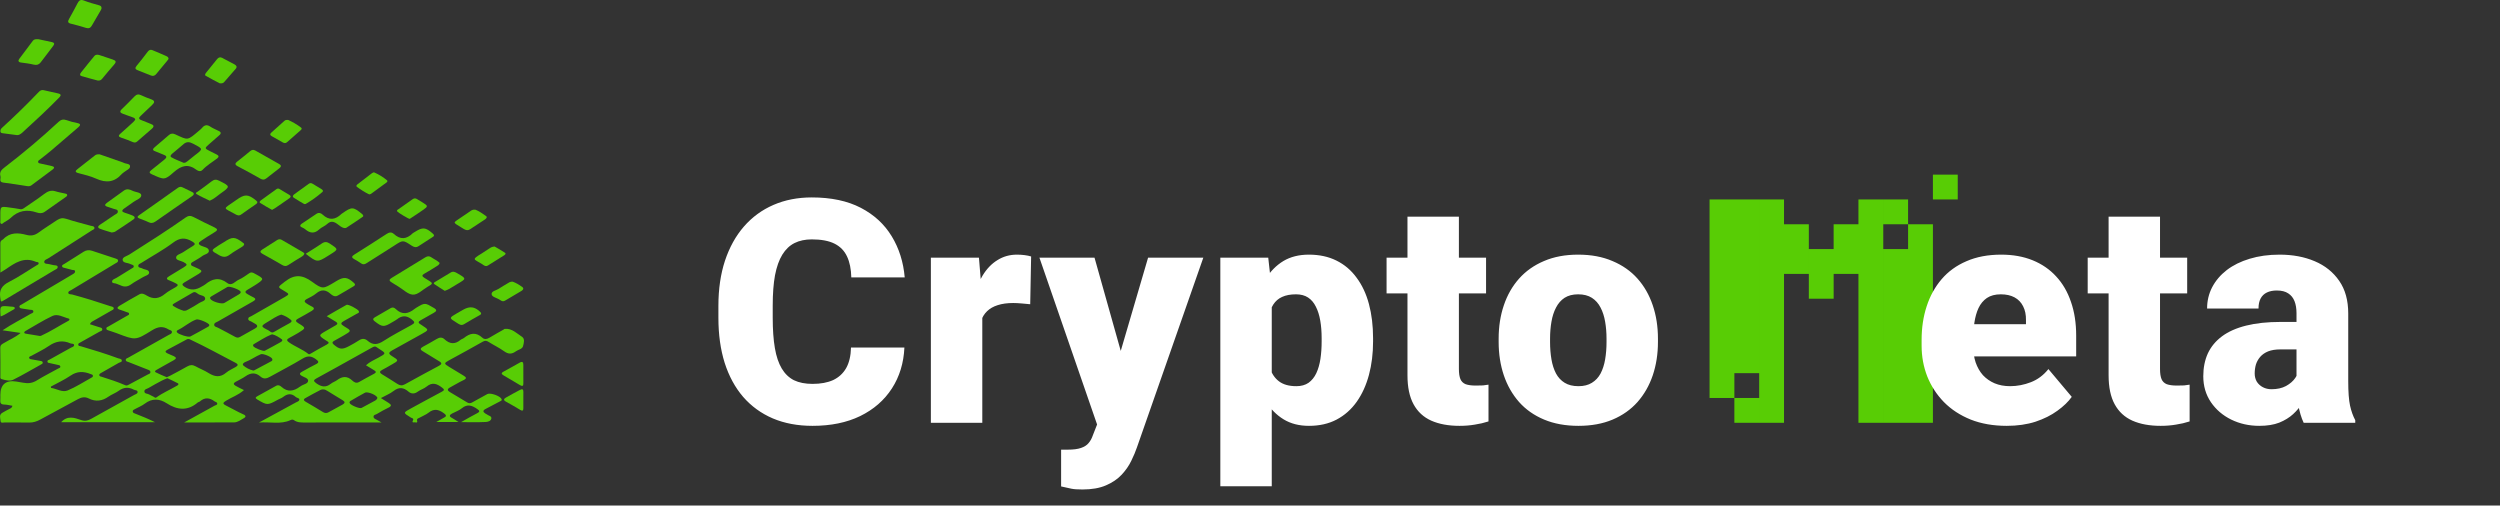 <?xml version="1.0" encoding="UTF-8"?> <svg xmlns="http://www.w3.org/2000/svg" width="272" height="55" viewBox="0 0 272 55" fill="none"><rect x="0" y="0" width="272" height="55" fill="#333333" stroke="none"/> <path fill-rule="evenodd" clip-rule="evenodd" d="M210.301 19H213.001V21.7H210.301V19ZM188.699 24.4H186V27.1V27.1V29.8H188.699H188.7H191.399V27.1V27.1V24.4H188.7H188.699ZM202.199 29.8H204.899V32.5H202.199V29.8ZM188.699 29.8H186V32.5V35.2V37.9H188.699V37.9H191.399V35.2H188.7V35.2H191.399V32.5H188.7V32.5H191.399V29.8H188.699V29.8ZM188.699 37.9H186V40.6V40.6V43.3H188.7V40.6H191.399V37.9H188.7H188.699ZM188.699 43.3H191.399V46H188.699V43.3ZM202.199 43.3H204.899V46H202.199V43.3ZM204.9 43.3V46H207.6H207.6H210.3V43.3H207.6H207.6H204.9ZM191.4 43.3H194.1V46H191.4V43.3ZM202.199 40.6V43.3H204.899V40.6V40.6V37.9H202.199V40.6V40.6ZM204.9 37.9V40.6V40.6V43.3H207.6H207.6H210.3V40.6V40.6V37.9H207.6H207.6H204.9ZM194.1 43.3V40.6V40.6V37.9H191.4V40.6V40.6V43.3H194.1ZM202.199 35.2H204.899V37.9H202.199V35.2ZM210.3 35.2V37.9H207.6H207.6H204.9V35.2H207.6H207.6H210.3ZM194.1 37.9V35.2H191.4V37.9H194.1ZM202.199 32.5H204.899V35.2H202.199V32.5ZM210.3 32.5V35.2H207.6H207.6H204.9V32.5H207.6H207.6H210.3ZM194.1 32.5H191.4V35.2H194.1V32.5ZM204.9 29.8H207.6H207.6H210.3V32.5H207.6H207.6H204.9V29.8ZM194.1 29.8H191.4V32.5H194.1V29.8ZM204.899 27.1V29.8H202.2H202.199H199.501H199.5H196.801V27.1H199.5V24.4H202.199H202.2H204.899V27.1V27.1ZM204.9 27.1H207.6V24.4H210.3V27.1V27.1V29.8H207.6H207.6H204.9V27.1ZM194.1 29.8H191.4V27.1V27.1V24.4H194.1H194.1H196.8V27.1V27.1V29.8H194.1H194.1ZM196.801 29.8H199.501V32.5H196.801V29.8ZM186 21.7H188.7V21.7H191.399V24.4H188.699V24.4H186V21.7ZM204.899 21.7H202.199V24.4H204.899V21.7ZM207.6 21.7H204.9V24.4H207.6V21.7ZM191.4 21.7H194.1V24.4H191.4V21.7Z" fill="#58CD05"></path> <path d="M92.589 37.815H98.399C98.322 39.498 97.868 40.981 97.038 42.265C96.208 43.548 95.057 44.55 93.585 45.27C92.124 45.978 90.397 46.332 88.405 46.332C86.789 46.332 85.345 46.061 84.072 45.519C82.811 44.976 81.737 44.196 80.852 43.178C79.977 42.16 79.308 40.925 78.843 39.476C78.389 38.026 78.162 36.393 78.162 34.578V33.267C78.162 31.451 78.4 29.819 78.876 28.369C79.363 26.908 80.049 25.669 80.935 24.65C81.831 23.621 82.905 22.835 84.155 22.293C85.406 21.751 86.795 21.48 88.322 21.48C90.425 21.48 92.201 21.856 93.651 22.608C95.101 23.361 96.225 24.396 97.022 25.713C97.818 27.019 98.289 28.508 98.433 30.179H92.622C92.6 29.271 92.445 28.513 92.157 27.904C91.87 27.285 91.416 26.82 90.796 26.51C90.176 26.2 89.352 26.045 88.322 26.045C87.603 26.045 86.978 26.178 86.446 26.443C85.915 26.709 85.472 27.13 85.118 27.705C84.764 28.281 84.498 29.028 84.321 29.946C84.155 30.854 84.072 31.95 84.072 33.233V34.578C84.072 35.862 84.15 36.958 84.305 37.865C84.46 38.773 84.709 39.514 85.052 40.09C85.395 40.665 85.838 41.092 86.38 41.368C86.933 41.634 87.608 41.767 88.405 41.767C89.291 41.767 90.038 41.628 90.647 41.352C91.255 41.064 91.726 40.632 92.058 40.057C92.39 39.47 92.567 38.723 92.589 37.815ZM106.874 32.486V46H101.279V28.037H106.509L106.874 32.486ZM112.187 27.904L112.087 33.101C111.866 33.078 111.567 33.051 111.191 33.018C110.814 32.984 110.499 32.968 110.244 32.968C109.591 32.968 109.027 33.045 108.551 33.2C108.086 33.344 107.699 33.565 107.389 33.864C107.09 34.152 106.869 34.517 106.725 34.96C106.592 35.403 106.531 35.917 106.542 36.504L105.529 35.84C105.529 34.633 105.646 33.538 105.878 32.553C106.122 31.557 106.465 30.699 106.907 29.98C107.35 29.249 107.887 28.69 108.518 28.303C109.149 27.904 109.857 27.705 110.643 27.705C110.919 27.705 111.191 27.722 111.456 27.755C111.733 27.788 111.976 27.838 112.187 27.904ZM120.263 43.892L124.911 28.037H130.921L123.7 48.673C123.545 49.127 123.34 49.614 123.085 50.134C122.831 50.665 122.482 51.169 122.039 51.645C121.597 52.12 121.027 52.508 120.329 52.807C119.643 53.105 118.791 53.255 117.773 53.255C117.23 53.255 116.832 53.227 116.577 53.172C116.334 53.128 115.958 53.045 115.449 52.923V48.922C115.592 48.922 115.714 48.922 115.814 48.922C115.924 48.922 116.046 48.922 116.179 48.922C116.777 48.922 117.253 48.861 117.607 48.739C117.972 48.617 118.249 48.44 118.437 48.208C118.636 47.976 118.791 47.693 118.902 47.361L120.263 43.892ZM119.084 28.037L122.62 40.605L123.235 46.531H119.483L113.091 28.037H119.084ZM138.367 31.49V52.906H132.772V28.037H137.985L138.367 31.49ZM149.39 36.803V37.151C149.39 38.457 149.241 39.669 148.942 40.787C148.643 41.905 148.2 42.879 147.614 43.709C147.027 44.539 146.297 45.187 145.422 45.651C144.559 46.105 143.557 46.332 142.417 46.332C141.344 46.332 140.42 46.094 139.645 45.618C138.87 45.142 138.223 44.484 137.703 43.643C137.182 42.801 136.762 41.839 136.441 40.754C136.12 39.669 135.865 38.524 135.677 37.317V36.869C135.865 35.574 136.12 34.373 136.441 33.267C136.762 32.149 137.182 31.175 137.703 30.345C138.223 29.515 138.865 28.867 139.628 28.402C140.403 27.938 141.327 27.705 142.401 27.705C143.541 27.705 144.542 27.921 145.406 28.352C146.28 28.784 147.011 29.404 147.597 30.212C148.195 31.009 148.643 31.966 148.942 33.084C149.241 34.202 149.39 35.441 149.39 36.803ZM143.795 37.151V36.803C143.795 36.105 143.746 35.469 143.646 34.894C143.546 34.307 143.386 33.798 143.165 33.366C142.954 32.935 142.672 32.602 142.318 32.37C141.964 32.138 141.527 32.022 141.006 32.022C140.409 32.022 139.905 32.116 139.496 32.304C139.097 32.481 138.776 32.758 138.533 33.134C138.3 33.499 138.134 33.958 138.035 34.512C137.946 35.054 137.907 35.69 137.918 36.421V37.782C137.896 38.623 137.979 39.365 138.167 40.007C138.356 40.638 138.682 41.13 139.147 41.484C139.612 41.839 140.243 42.016 141.04 42.016C141.571 42.016 142.013 41.894 142.368 41.65C142.722 41.396 143.004 41.047 143.214 40.605C143.425 40.151 143.574 39.63 143.663 39.044C143.751 38.457 143.795 37.827 143.795 37.151ZM161.683 28.037V31.922H150.859V28.037H161.683ZM153.133 23.571H158.728V40.14C158.728 40.616 158.784 40.986 158.894 41.252C159.005 41.507 159.193 41.689 159.459 41.8C159.735 41.899 160.101 41.949 160.554 41.949C160.875 41.949 161.141 41.944 161.351 41.933C161.561 41.91 161.761 41.883 161.949 41.85V45.851C161.473 46.005 160.975 46.122 160.455 46.199C159.935 46.288 159.381 46.332 158.795 46.332C157.599 46.332 156.575 46.144 155.723 45.768C154.882 45.391 154.24 44.799 153.798 43.991C153.355 43.183 153.133 42.132 153.133 40.837V23.571ZM163.053 37.201V36.852C163.053 35.535 163.241 34.324 163.617 33.217C163.993 32.099 164.547 31.131 165.277 30.311C166.008 29.492 166.91 28.856 167.983 28.402C169.057 27.938 170.296 27.705 171.702 27.705C173.119 27.705 174.364 27.938 175.437 28.402C176.522 28.856 177.429 29.492 178.16 30.311C178.89 31.131 179.444 32.099 179.82 33.217C180.196 34.324 180.385 35.535 180.385 36.852V37.201C180.385 38.507 180.196 39.719 179.82 40.837C179.444 41.944 178.89 42.912 178.16 43.742C177.429 44.561 176.527 45.198 175.454 45.651C174.38 46.105 173.141 46.332 171.735 46.332C170.33 46.332 169.084 46.105 168 45.651C166.915 45.198 166.008 44.561 165.277 43.742C164.547 42.912 163.993 41.944 163.617 40.837C163.241 39.719 163.053 38.507 163.053 37.201ZM168.647 36.852V37.201C168.647 37.876 168.697 38.507 168.797 39.094C168.896 39.68 169.062 40.195 169.295 40.638C169.527 41.069 169.843 41.407 170.241 41.65C170.639 41.894 171.137 42.016 171.735 42.016C172.322 42.016 172.809 41.894 173.196 41.65C173.595 41.407 173.91 41.069 174.142 40.638C174.375 40.195 174.541 39.68 174.64 39.094C174.74 38.507 174.79 37.876 174.79 37.201V36.852C174.79 36.2 174.74 35.585 174.64 35.01C174.541 34.423 174.375 33.908 174.142 33.466C173.91 33.012 173.595 32.658 173.196 32.403C172.798 32.149 172.3 32.022 171.702 32.022C171.115 32.022 170.623 32.149 170.224 32.403C169.837 32.658 169.527 33.012 169.295 33.466C169.062 33.908 168.896 34.423 168.797 35.01C168.697 35.585 168.647 36.2 168.647 36.852ZM218.334 46.332C216.873 46.332 215.567 46.105 214.416 45.651C213.265 45.187 212.291 44.55 211.495 43.742C210.709 42.934 210.106 42.005 209.685 40.953C209.275 39.902 209.071 38.789 209.071 37.616V36.985C209.071 35.668 209.253 34.451 209.619 33.333C209.984 32.204 210.526 31.219 211.246 30.378C211.965 29.537 212.867 28.884 213.952 28.419C215.036 27.943 216.298 27.705 217.737 27.705C219.01 27.705 220.15 27.91 221.157 28.319C222.164 28.729 223.016 29.315 223.713 30.079C224.422 30.843 224.958 31.767 225.324 32.852C225.7 33.936 225.888 35.154 225.888 36.504V38.778H211.212V35.275H220.426V34.844C220.437 34.246 220.332 33.737 220.111 33.316C219.9 32.896 219.591 32.575 219.181 32.353C218.772 32.132 218.274 32.022 217.687 32.022C217.078 32.022 216.575 32.154 216.176 32.42C215.789 32.685 215.484 33.051 215.263 33.516C215.053 33.969 214.903 34.495 214.815 35.093C214.726 35.69 214.682 36.321 214.682 36.985V37.616C214.682 38.28 214.771 38.883 214.948 39.426C215.136 39.968 215.401 40.433 215.745 40.82C216.099 41.197 216.519 41.49 217.006 41.7C217.504 41.91 218.069 42.016 218.7 42.016C219.463 42.016 220.216 41.872 220.957 41.584C221.699 41.296 222.335 40.82 222.867 40.156L225.407 43.178C225.041 43.698 224.521 44.202 223.846 44.688C223.182 45.175 222.385 45.574 221.456 45.884C220.526 46.183 219.485 46.332 218.334 46.332ZM237.965 28.037V31.922H227.141V28.037H237.965ZM229.416 23.571H235.01V40.14C235.01 40.616 235.066 40.986 235.176 41.252C235.287 41.507 235.475 41.689 235.741 41.8C236.018 41.899 236.383 41.949 236.837 41.949C237.157 41.949 237.423 41.944 237.633 41.933C237.844 41.91 238.043 41.883 238.231 41.85V45.851C237.755 46.005 237.257 46.122 236.737 46.199C236.217 46.288 235.663 46.332 235.077 46.332C233.881 46.332 232.858 46.144 232.005 45.768C231.164 45.391 230.522 44.799 230.08 43.991C229.637 43.183 229.416 42.132 229.416 40.837V23.571ZM249.86 41.484V34.08C249.86 33.571 249.788 33.134 249.644 32.769C249.5 32.403 249.274 32.121 248.964 31.922C248.654 31.712 248.239 31.606 247.719 31.606C247.298 31.606 246.938 31.678 246.639 31.822C246.341 31.966 246.114 32.182 245.959 32.47C245.804 32.758 245.726 33.123 245.726 33.565H240.132C240.132 32.735 240.314 31.966 240.679 31.258C241.056 30.538 241.587 29.913 242.273 29.382C242.97 28.851 243.801 28.441 244.763 28.153C245.737 27.855 246.822 27.705 248.017 27.705C249.445 27.705 250.718 27.943 251.836 28.419C252.965 28.895 253.856 29.609 254.509 30.561C255.162 31.501 255.488 32.685 255.488 34.113V41.468C255.488 42.641 255.554 43.532 255.687 44.141C255.82 44.738 256.008 45.264 256.252 45.718V46H250.64C250.375 45.447 250.176 44.772 250.043 43.975C249.921 43.167 249.86 42.337 249.86 41.484ZM250.541 35.026L250.574 38.015H248.1C247.58 38.015 247.137 38.087 246.772 38.23C246.418 38.374 246.13 38.574 245.909 38.828C245.699 39.072 245.544 39.348 245.444 39.658C245.356 39.968 245.311 40.295 245.311 40.638C245.311 40.97 245.389 41.269 245.544 41.534C245.71 41.789 245.931 41.988 246.208 42.132C246.484 42.276 246.794 42.348 247.137 42.348C247.757 42.348 248.283 42.231 248.715 41.999C249.157 41.755 249.495 41.462 249.727 41.119C249.96 40.776 250.076 40.455 250.076 40.156L251.304 42.447C251.083 42.89 250.829 43.338 250.541 43.792C250.264 44.246 249.915 44.666 249.495 45.054C249.085 45.43 248.582 45.74 247.984 45.983C247.386 46.216 246.662 46.332 245.809 46.332C244.703 46.332 243.684 46.105 242.755 45.651C241.836 45.198 241.1 44.567 240.547 43.759C239.993 42.94 239.717 41.999 239.717 40.937C239.717 40.007 239.883 39.177 240.215 38.446C240.558 37.716 241.072 37.096 241.759 36.587C242.445 36.078 243.319 35.69 244.382 35.425C245.444 35.159 246.695 35.026 248.134 35.026H250.541Z" fill="white"></path> <g clip-path="url(#clip0_189_1534)"> <path d="M26.543 42.439C25.955 42.977 25.224 43.207 24.596 43.598C24.252 43.811 24.179 43.92 24.588 44.121C25.227 44.434 25.838 44.807 26.49 45.089C26.797 45.222 26.734 45.384 26.574 45.472C26.215 45.668 25.882 45.959 25.44 45.96C23.65 45.966 21.86 45.962 20.076 45.962C20.062 45.945 20.056 45.937 20.049 45.928C20.066 45.928 20.086 45.938 20.097 45.932C21.187 45.332 22.275 44.731 23.362 44.129C23.464 44.073 23.63 44.065 23.637 43.923C23.644 43.752 23.455 43.747 23.349 43.67C22.813 43.266 22.288 43.204 21.755 43.672C21.693 43.727 21.585 43.731 21.522 43.785C20.41 44.737 19.293 44.625 18.123 43.868C17.347 43.367 16.542 43.316 15.751 43.919C15.437 44.157 15.055 44.309 14.704 44.498C14.583 44.564 14.422 44.608 14.441 44.778C14.459 44.94 14.627 44.967 14.752 45.018C15.459 45.301 16.171 45.578 16.867 45.938H6.649C7.327 45.184 8.089 45.44 8.823 45.699C9.23 45.843 9.553 45.776 9.909 45.575C11.465 44.699 13.031 43.84 14.592 42.973C14.739 42.891 14.968 42.851 14.971 42.66C14.975 42.433 14.717 42.478 14.574 42.402C13.995 42.094 13.464 42.117 12.921 42.515C12.576 42.768 12.149 42.909 11.798 43.157C11.109 43.642 10.405 43.732 9.65 43.349C9.232 43.137 8.859 43.222 8.464 43.438C7.111 44.183 5.743 44.901 4.388 45.644C3.998 45.857 3.608 45.987 3.152 45.975C2.28 45.952 1.407 45.975 0.534 45.963C0.367 45.961 0.079 46.076 0.063 45.811C0.046 45.515 -0.135 45.147 0.239 44.921C0.49 44.769 0.751 44.631 1.013 44.498C1.154 44.428 1.303 44.375 1.354 44.149C1.053 44.101 0.754 44.02 0.453 44.014C0.092 44.007 0.007 43.836 0.035 43.527C0.052 43.339 0.039 43.149 0.039 42.96C0.039 41.824 0.65 41.324 1.8 41.516C2.04 41.556 2.282 41.593 2.521 41.64C3.053 41.744 3.532 41.688 4.015 41.386C4.762 40.92 5.559 40.528 6.328 40.098C6.425 40.044 6.595 40.026 6.564 39.867C6.536 39.727 6.38 39.723 6.267 39.695C5.997 39.629 5.721 39.583 5.451 39.513C5.343 39.486 5.181 39.501 5.162 39.344C5.142 39.187 5.3 39.174 5.401 39.118C6.175 38.691 6.951 38.266 7.72 37.829C7.849 37.757 8.071 37.721 8.061 37.55C8.05 37.347 7.812 37.423 7.679 37.365C6.841 36.99 6.084 37.108 5.328 37.632C4.732 38.043 4.06 38.35 3.424 38.708C3.324 38.764 3.151 38.785 3.173 38.929C3.197 39.097 3.382 39.084 3.511 39.11C3.818 39.173 4.13 39.214 4.438 39.275C4.537 39.294 4.652 39.328 4.652 39.461C4.652 39.559 4.567 39.598 4.491 39.641C3.477 40.203 2.48 40.798 1.442 41.312C1.056 41.502 0.581 41.366 0.162 41.241C-0.004 41.192 0.043 41.011 0.043 40.88C0.039 39.867 0.057 38.853 0.032 37.841C0.023 37.493 0.274 37.419 0.484 37.291C1.038 36.952 1.659 36.719 2.241 36.222L0.279 35.936C1.305 35.242 2.35 34.732 3.345 34.139C3.457 34.073 3.653 34.049 3.629 33.879C3.599 33.673 3.388 33.725 3.243 33.699C2.986 33.653 2.724 33.629 2.467 33.58C2.339 33.555 2.161 33.562 2.12 33.403C2.074 33.223 2.259 33.185 2.368 33.12C3.844 32.243 5.321 31.369 6.799 30.497C7.171 30.276 7.541 30.052 7.915 29.833C8.039 29.761 8.175 29.681 8.169 29.533C8.159 29.334 7.963 29.399 7.842 29.365C7.573 29.292 7.302 29.227 7.033 29.151C6.922 29.12 6.77 29.116 6.754 28.965C6.738 28.814 6.891 28.784 6.988 28.722C7.692 28.277 8.4 27.837 9.102 27.388C9.389 27.205 9.693 27.18 10.005 27.281C10.865 27.558 11.723 27.845 12.581 28.13C12.696 28.168 12.835 28.202 12.844 28.346C12.855 28.538 12.665 28.591 12.542 28.666C10.956 29.63 9.364 30.585 7.775 31.544C7.633 31.63 7.395 31.68 7.434 31.88C7.467 32.047 7.7 32.003 7.845 32.041C9.24 32.416 10.619 32.846 11.988 33.307C12.131 33.355 12.346 33.36 12.373 33.525C12.4 33.699 12.186 33.75 12.059 33.825C11.43 34.194 10.797 34.556 10.16 34.911C10.006 34.997 9.855 35.074 9.785 35.275C10.117 35.38 10.446 35.48 10.771 35.591C10.912 35.639 11.114 35.641 11.127 35.837C11.139 36.011 10.944 36.02 10.832 36.084C10.139 36.478 9.443 36.869 8.745 37.254C8.637 37.314 8.502 37.355 8.51 37.496C8.518 37.659 8.684 37.64 8.791 37.672C10.159 38.077 11.524 38.487 12.862 38.987C13.003 39.04 13.213 39.019 13.248 39.2C13.287 39.414 13.052 39.404 12.929 39.475C12.3 39.839 11.665 40.191 11.037 40.555C10.938 40.612 10.797 40.662 10.802 40.804C10.807 40.962 10.968 40.965 11.074 40.998C11.937 41.269 12.795 41.55 13.624 41.911C13.75 41.965 13.844 41.944 13.963 41.879C14.662 41.498 15.368 41.129 16.069 40.752C16.185 40.689 16.358 40.666 16.364 40.496C16.37 40.297 16.181 40.258 16.045 40.203C15.368 39.929 14.686 39.667 14.005 39.401C13.879 39.352 13.706 39.34 13.684 39.178C13.661 39.001 13.843 38.976 13.957 38.911C15.422 38.088 16.887 37.266 18.353 36.443C18.502 36.36 18.716 36.319 18.705 36.11C18.695 35.924 18.478 35.931 18.352 35.851C17.72 35.449 17.174 35.541 16.533 35.941C14.745 37.058 14.726 37.026 12.725 36.262C12.433 36.151 12.133 36.059 11.835 35.96C11.721 35.921 11.583 35.903 11.569 35.754C11.555 35.599 11.7 35.574 11.803 35.516C12.478 35.13 13.157 34.744 13.829 34.353C13.913 34.304 14.047 34.278 14.046 34.153C14.046 33.991 13.885 33.998 13.779 33.958C13.536 33.865 13.292 33.771 13.042 33.697C12.72 33.602 12.714 33.444 12.97 33.29C13.697 32.851 14.433 32.426 15.178 32.015C15.458 31.86 15.74 32.019 15.967 32.157C16.692 32.6 17.322 32.498 17.96 31.967C18.312 31.676 18.735 31.468 19.133 31.233C19.409 31.07 19.395 30.944 19.109 30.818C18.886 30.72 18.675 30.591 18.445 30.515C18.059 30.386 18.094 30.241 18.397 30.056C18.931 29.731 19.469 29.412 19.999 29.081C20.413 28.822 20.397 28.749 19.957 28.511C19.676 28.359 19.17 28.334 19.159 28.047C19.146 27.71 19.651 27.63 19.928 27.437C20.255 27.209 20.602 27.009 20.938 26.795C21.209 26.622 21.326 26.526 20.93 26.285C20.17 25.825 19.576 25.842 18.832 26.401C17.756 27.209 16.556 27.857 15.414 28.581C15.264 28.676 15.011 28.735 15.047 28.96C15.079 29.157 15.333 29.117 15.474 29.203C15.732 29.359 16.207 29.315 16.224 29.653C16.238 29.927 15.803 30.001 15.562 30.152C15.139 30.421 14.675 30.632 14.276 30.929C13.89 31.213 13.527 31.245 13.113 31.043C12.989 30.982 12.845 30.957 12.725 30.89C12.547 30.789 12.203 30.863 12.193 30.65C12.182 30.406 12.512 30.334 12.711 30.21C13.255 29.87 13.802 29.535 14.351 29.198C14.439 29.144 14.558 29.108 14.556 28.988C14.553 28.837 14.411 28.815 14.299 28.771C14.265 28.762 14.232 28.752 14.199 28.739C13.91 28.567 13.377 28.644 13.341 28.277C13.31 27.969 13.799 27.869 14.066 27.698C16.128 26.384 18.197 25.078 20.193 23.667C20.489 23.458 20.732 23.441 21.053 23.61C21.806 24.007 22.574 24.375 23.342 24.744C23.703 24.918 23.698 25.055 23.355 25.258C22.848 25.557 22.358 25.887 21.867 26.209C21.57 26.403 21.528 26.57 21.906 26.744C22.21 26.884 22.7 26.924 22.727 27.276C22.753 27.61 22.255 27.666 22.002 27.86C21.715 28.082 21.384 28.246 21.076 28.44C20.947 28.52 20.765 28.572 20.781 28.763C20.795 28.926 20.96 28.953 21.085 29.009C21.259 29.088 21.433 29.168 21.605 29.249C21.999 29.433 22.013 29.549 21.633 29.787C21.118 30.109 20.591 30.408 20.071 30.721C19.776 30.897 19.781 31.011 20.093 31.215C20.75 31.644 21.353 31.544 21.968 31.165C22.087 31.093 22.218 31.037 22.324 30.949C23.088 30.319 23.846 30.116 24.729 30.793C25.216 31.166 25.58 30.605 25.975 30.432C26.383 30.253 26.75 29.979 27.121 29.726C27.363 29.56 27.551 29.68 27.748 29.789C28.77 30.344 28.772 30.349 27.812 30.988C27.51 31.189 27.189 31.363 26.88 31.553C26.655 31.692 26.644 31.838 26.884 31.974C27.095 32.094 27.302 32.223 27.523 32.325C27.909 32.5 27.801 32.641 27.514 32.802C26.246 33.52 24.979 34.238 23.72 34.968C23.564 35.058 23.313 35.106 23.304 35.318C23.293 35.552 23.556 35.569 23.715 35.655C24.326 35.985 24.952 36.293 25.556 36.636C25.766 36.755 25.925 36.77 26.132 36.649C26.671 36.335 27.22 36.038 27.764 35.731C28.034 35.58 28.07 35.413 27.785 35.239C27.637 35.149 27.482 35.069 27.332 34.981C27.203 34.907 27.007 34.901 27.011 34.692C27.014 34.483 27.214 34.472 27.338 34.401C28.553 33.7 29.775 33.011 30.99 32.311C31.491 32.022 31.485 31.987 31.002 31.703C30.129 31.192 30.198 31.275 30.982 30.653C32.032 29.822 32.896 29.878 33.957 30.658C35.112 31.508 35.172 31.429 36.413 30.694C36.473 30.658 36.531 30.62 36.59 30.584C37.416 30.084 37.78 30.125 38.51 30.78C38.67 30.925 38.67 31.028 38.487 31.137C37.904 31.481 37.327 31.836 36.736 32.166C36.446 32.328 36.182 32.166 35.974 31.981C35.453 31.513 34.96 31.452 34.394 31.931C34.095 32.184 33.717 32.349 33.367 32.54C33.065 32.705 33.097 32.859 33.361 33.021C33.538 33.129 33.712 33.248 33.901 33.334C34.269 33.5 34.184 33.666 33.911 33.827C33.432 34.108 32.953 34.389 32.462 34.649C32.092 34.844 32.148 34.979 32.467 35.172C33.307 35.683 33.303 35.695 32.475 36.204C32.15 36.403 31.811 36.578 31.478 36.763C31.235 36.897 31.119 37.013 31.427 37.234C32.102 37.718 32.902 37.993 33.553 38.513C33.631 38.576 33.707 38.53 33.788 38.483C34.369 38.148 34.947 37.806 35.542 37.495C35.861 37.328 35.788 37.219 35.538 37.084C35.523 37.075 35.506 37.068 35.493 37.058C34.615 36.487 34.615 36.489 35.564 35.948C35.881 35.768 36.191 35.577 36.511 35.402C36.758 35.268 36.761 35.142 36.526 34.998C36.231 34.819 35.935 34.639 35.548 34.403C36.308 33.964 36.999 33.555 37.702 33.169C37.883 33.07 38.961 33.644 39.038 33.846C39.115 34.048 38.932 34.071 38.824 34.133C38.358 34.401 37.886 34.657 37.419 34.924C37.043 35.137 37.044 35.261 37.412 35.482C38.268 35.993 38.269 35.995 37.388 36.502C37.043 36.7 36.692 36.891 36.346 37.088C36.153 37.198 36.11 37.317 36.305 37.484C36.932 38.022 37.225 38.061 37.96 37.666C38.326 37.468 38.696 37.274 39.041 37.042C39.38 36.814 39.691 36.806 39.992 37.071C40.562 37.572 41.085 37.511 41.715 37.105C42.705 36.467 43.757 35.925 44.787 35.349C45.151 35.145 45.162 35.042 44.8 34.754C44.216 34.291 43.725 34.318 43.178 34.752C43.017 34.878 42.822 34.965 42.645 35.074C41.763 35.611 41.588 35.595 40.763 34.956C40.538 34.781 40.566 34.653 40.78 34.526C41.361 34.183 41.945 33.844 42.532 33.51C42.733 33.396 42.918 33.485 43.056 33.62C43.748 34.293 44.426 34.151 45.108 33.609C45.162 33.566 45.219 33.526 45.278 33.49C46.231 32.914 46.225 32.925 47.202 33.502C47.556 33.71 47.524 33.85 47.202 34.031C46.717 34.302 46.237 34.583 45.753 34.854C45.483 35.004 45.488 35.142 45.751 35.288C45.796 35.314 45.839 35.344 45.882 35.373C46.695 35.897 46.692 35.892 45.814 36.376C44.753 36.961 43.695 37.556 42.633 38.142C42.295 38.328 42.241 38.487 42.611 38.717C43.415 39.215 43.407 39.223 42.605 39.672C42.272 39.858 41.947 40.058 41.606 40.23C41.292 40.389 41.251 40.531 41.572 40.727C42.135 41.071 42.696 41.419 43.248 41.778C43.524 41.956 43.761 41.977 44.066 41.806C45.288 41.122 46.525 40.463 47.759 39.799C48.054 39.641 48.126 39.506 47.784 39.306C47.186 38.954 46.608 38.569 46.008 38.22C45.678 38.027 45.724 37.887 46.019 37.724C46.521 37.447 47.025 37.174 47.517 36.88C47.818 36.7 48.093 36.659 48.366 36.914C48.928 37.44 49.504 37.49 50.108 36.977C50.211 36.89 50.365 36.863 50.471 36.777C51.136 36.232 51.79 36.104 52.482 36.745C52.707 36.954 52.988 36.903 53.256 36.739C53.759 36.434 54.276 36.151 54.787 35.858C54.832 35.832 54.873 35.783 54.92 35.779C55.714 35.71 56.224 36.279 56.802 36.65C57.126 36.858 56.993 37.339 56.905 37.665C56.817 37.991 56.391 38.031 56.13 38.222C55.705 38.535 55.324 38.56 54.865 38.228C54.334 37.844 53.729 37.559 53.172 37.208C52.945 37.065 52.793 37.022 52.525 37.177C51.325 37.868 50.1 38.519 48.885 39.186C48.286 39.515 48.285 39.561 48.873 39.919C49.391 40.236 49.91 40.552 50.431 40.864C50.738 41.047 50.819 41.178 50.414 41.367C49.912 41.6 49.442 41.899 48.952 42.159C48.654 42.317 48.658 42.482 48.926 42.645C49.563 43.034 50.21 43.409 50.849 43.796C51.037 43.91 51.197 43.885 51.382 43.779C51.924 43.469 52.473 43.17 53.022 42.874C53.349 42.698 54.426 43.083 54.568 43.412C54.641 43.582 54.519 43.607 54.407 43.665C53.884 43.935 53.368 44.222 52.844 44.487C52.517 44.654 52.522 44.815 52.817 45C52.876 45.036 52.946 45.059 52.998 45.103C53.162 45.24 53.499 45.259 53.459 45.527C53.416 45.819 53.068 45.901 52.848 45.912C52.007 45.954 51.163 45.929 50.163 45.929C50.838 45.552 51.365 45.236 51.913 44.959C52.252 44.787 52.176 44.676 51.925 44.502C51.379 44.123 50.86 43.91 50.247 44.42C49.947 44.668 49.548 44.799 49.196 44.986C48.913 45.137 48.814 45.29 49.179 45.476C49.392 45.584 49.587 45.729 49.886 45.914H47.466C47.79 45.731 48.017 45.599 48.248 45.473C48.527 45.32 48.668 45.237 48.29 44.958C47.713 44.533 47.219 44.432 46.625 44.902C46.332 45.134 45.958 45.266 45.629 45.456C45.509 45.525 45.319 45.541 45.382 45.779C45.462 46.085 45.191 45.925 45.087 45.947C44.941 45.978 44.8 45.96 44.931 45.73C45.057 45.509 44.798 45.492 44.688 45.423C43.846 44.901 43.844 44.906 44.725 44.428C45.839 43.828 46.944 43.21 48.066 42.622C48.388 42.453 48.352 42.369 48.093 42.169C47.552 41.756 47.038 41.543 46.421 42.054C46.134 42.292 45.746 42.394 45.436 42.623C45.126 42.852 44.766 42.891 44.433 42.601C43.916 42.15 43.407 42.086 42.821 42.54C42.435 42.84 41.957 43.028 41.441 43.31C41.778 43.522 42.039 43.683 42.298 43.847C42.572 44.023 42.641 44.173 42.278 44.347C41.842 44.556 41.418 44.793 41.002 45.041C40.867 45.121 40.622 45.133 40.641 45.359C40.658 45.559 40.874 45.595 41.016 45.685C41.133 45.759 41.257 45.821 41.512 45.963C39.972 45.963 38.569 45.963 37.166 45.963C35.842 45.963 34.518 45.966 33.193 45.97C32.772 45.97 32.352 45.978 31.988 45.717C31.859 45.626 31.744 45.642 31.602 45.709C30.527 46.207 29.398 45.873 28.175 45.972C29.585 45.205 30.876 44.504 32.165 43.801C32.316 43.718 32.546 43.663 32.566 43.501C32.59 43.294 32.311 43.311 32.192 43.202C31.726 42.769 31.276 42.819 30.802 43.192C30.641 43.319 30.431 43.38 30.248 43.48C29.087 44.115 29.09 44.109 27.991 43.465C27.725 43.309 27.815 43.212 28 43.108C28.679 42.729 29.364 42.356 30.044 41.975C30.273 41.849 30.468 41.948 30.618 42.084C31.299 42.701 31.962 42.566 32.628 42.071C32.656 42.05 32.693 42.039 32.719 42.019C32.986 41.807 33.501 41.77 33.523 41.436C33.542 41.135 33.062 41.047 32.796 40.873C32.486 40.672 32.682 40.542 32.877 40.433C33.377 40.155 33.874 39.873 34.389 39.617C34.742 39.439 34.666 39.31 34.405 39.11C33.933 38.752 33.512 38.656 32.941 39.004C31.788 39.707 30.577 40.317 29.398 40.979C29.035 41.183 28.701 41.287 28.348 40.975C27.812 40.5 27.276 40.542 26.705 40.943C26.369 41.18 25.983 41.349 25.62 41.552C25.379 41.686 25.383 41.836 25.617 41.965C25.891 42.133 26.192 42.268 26.543 42.439ZM18.143 41.043C18.294 40.976 18.424 40.926 18.545 40.861C19.156 40.534 19.771 40.212 20.373 39.869C20.673 39.698 20.942 39.67 21.254 39.843C21.723 40.104 22.234 40.295 22.685 40.581C23.35 41.002 23.954 41.101 24.605 40.549C24.902 40.296 25.282 40.14 25.625 39.939C25.872 39.793 25.982 39.66 25.637 39.48C24.006 38.631 22.398 37.738 20.73 36.956C20.602 36.894 20.482 36.839 20.337 36.917C19.621 37.305 18.905 37.691 18.183 38.072C17.933 38.203 17.984 38.329 18.186 38.432C18.417 38.55 18.666 38.635 18.901 38.746C19.204 38.89 19.218 39.021 18.901 39.191C18.274 39.526 17.666 39.893 17.042 40.235C16.889 40.319 16.78 40.421 16.965 40.52C17.349 40.721 17.758 40.874 18.143 41.043ZM39.817 39.744C40.241 39.354 40.724 39.158 41.173 38.912C42.024 38.446 42.026 38.45 41.241 37.947C41.168 37.9 41.087 37.862 41.024 37.805C40.851 37.651 40.702 37.689 40.51 37.797C39.167 38.556 37.818 39.3 36.469 40.047C35.788 40.425 35.108 40.803 34.422 41.173C34.091 41.352 34.092 41.468 34.413 41.7C34.952 42.09 35.446 42.199 36.001 41.748C36.198 41.588 36.465 41.512 36.67 41.359C37.239 40.932 37.769 40.878 38.324 41.399C38.51 41.574 38.755 41.747 39.074 41.559C39.612 41.243 40.165 40.954 40.714 40.659C40.948 40.533 40.927 40.418 40.72 40.293C40.442 40.122 40.161 39.952 39.819 39.744H39.817ZM35.112 42.367C35.067 42.376 34.972 42.373 34.898 42.411C34.334 42.707 33.767 43 33.215 43.319C32.968 43.461 33.054 43.595 33.274 43.721C33.903 44.082 34.525 44.457 35.143 44.835C35.342 44.956 35.529 44.971 35.731 44.862C36.246 44.581 36.764 44.302 37.275 44.015C37.55 43.86 37.565 43.71 37.27 43.538C36.718 43.215 36.181 42.868 35.633 42.538C35.489 42.45 35.341 42.351 35.114 42.367H35.112ZM4.31 36.55C4.362 36.545 4.42 36.555 4.464 36.534C5.509 36.062 6.46 35.427 7.469 34.889C7.591 34.824 7.584 34.685 7.464 34.656C6.882 34.515 6.283 34.103 5.706 34.375C4.691 34.854 3.738 35.461 2.761 36.018C2.707 36.049 2.642 36.11 2.637 36.161C2.628 36.269 2.734 36.292 2.817 36.306C3.315 36.391 3.813 36.47 4.311 36.55H4.31ZM5.531 42.063C5.539 42.111 5.548 42.158 5.556 42.205C6.164 42.285 6.766 42.722 7.353 42.483C8.245 42.118 9.063 41.578 9.912 41.112C10.003 41.063 10.115 41.02 10.111 40.899C10.107 40.741 9.96 40.738 9.85 40.693C9.098 40.391 8.403 40.371 7.682 40.864C7.008 41.325 6.251 41.668 5.531 42.063ZM19.988 33.813C20.234 33.833 20.382 33.728 20.529 33.647C20.922 33.43 21.315 33.21 21.687 32.961C21.912 32.81 22.324 32.758 22.322 32.49C22.32 32.169 21.885 32.158 21.637 32.033C21.444 31.934 21.26 31.673 20.984 31.83C20.309 32.214 19.64 32.608 18.97 33.001C18.855 33.069 18.673 33.173 18.867 33.297C19.213 33.522 19.59 33.696 19.988 33.813V33.813ZM18.208 41.148C17.994 41.24 17.798 41.309 17.617 41.406C17.13 41.665 16.641 41.924 16.169 42.209C16.001 42.31 15.707 42.339 15.709 42.575C15.709 42.864 16.046 42.807 16.224 42.917C16.384 43.015 16.566 43.081 16.73 43.174C16.818 43.224 16.896 43.329 17.003 43.249C17.716 42.727 18.539 42.39 19.296 41.943C19.399 41.881 19.475 41.769 19.36 41.706C18.982 41.501 18.586 41.329 18.208 41.148ZM22.774 35.361C22.755 35.15 21.613 34.67 21.359 34.76C20.628 35.019 20.067 35.565 19.378 35.897C19.294 35.937 19.148 36.023 19.275 36.178C19.443 36.384 20.495 36.724 20.716 36.607C21.346 36.276 21.964 35.925 22.586 35.58C22.675 35.531 22.778 35.489 22.774 35.361ZM26.192 31.779C26.187 31.763 26.183 31.747 26.178 31.732C26.106 31.519 24.961 31.097 24.747 31.219C24.175 31.544 23.61 31.88 23.044 32.216C22.929 32.285 22.784 32.355 22.897 32.532C23.079 32.817 24.128 33.124 24.406 32.965C24.93 32.664 25.448 32.353 25.967 32.043C26.07 31.98 26.179 31.917 26.192 31.779ZM30.606 34.228C30.059 34.392 29.614 34.732 29.142 35.01C28.341 35.482 28.347 35.514 29.21 35.944C29.385 36.031 29.529 36.283 29.809 36.117C30.374 35.783 30.952 35.471 31.525 35.152C31.678 35.067 31.815 34.945 31.645 34.798C31.343 34.539 30.989 34.345 30.606 34.228V34.228ZM27.547 40.315C27.584 40.314 27.62 40.307 27.656 40.295C28.284 39.964 28.913 39.633 29.537 39.294C29.634 39.242 29.666 39.14 29.611 39.028C29.5 38.804 28.612 38.443 28.385 38.536C27.792 38.779 27.278 39.175 26.669 39.395C26.556 39.437 26.295 39.619 26.492 39.782C26.798 40.037 27.159 40.219 27.547 40.315ZM29.664 36.383C29.591 36.389 29.553 36.383 29.522 36.397C28.841 36.667 28.244 37.088 27.611 37.444C27.532 37.489 27.51 37.577 27.561 37.666C27.666 37.851 28.634 38.254 28.815 38.16C29.398 37.857 29.973 37.536 30.547 37.217C30.678 37.144 30.799 37.019 30.636 36.898C30.331 36.675 30.004 36.477 29.664 36.383V36.383ZM41.061 43.305C41.061 43.02 40.013 42.562 39.706 42.727C39.206 42.995 38.716 43.281 38.227 43.569C38.13 43.625 37.996 43.681 38.037 43.837C38.096 44.065 39.117 44.498 39.336 44.382C39.824 44.124 40.306 43.856 40.793 43.597C40.917 43.537 41.013 43.433 41.061 43.305V43.305Z" fill="#58CD05"></path> <path d="M0.041 29.657C0.041 28.519 0.043 27.492 0.039 26.465C0.039 26.312 0.093 26.201 0.217 26.117C0.26 26.088 0.313 26.069 0.348 26.033C1.077 25.26 1.97 25.311 2.888 25.558C3.383 25.691 3.791 25.602 4.205 25.296C4.845 24.823 5.529 24.41 6.187 23.961C6.508 23.739 6.811 23.68 7.209 23.81C8.084 24.095 8.981 24.316 9.87 24.563C10.017 24.604 10.223 24.585 10.27 24.755C10.325 24.95 10.101 24.997 9.986 25.071C8.43 26.078 6.866 27.073 5.305 28.073C5.109 28.199 4.774 28.282 4.817 28.529C4.856 28.751 5.203 28.68 5.41 28.753C5.506 28.788 5.616 28.79 5.714 28.824C5.907 28.891 6.228 28.819 6.271 29.011C6.323 29.241 6.014 29.331 5.834 29.44C4.066 30.504 2.295 31.563 0.522 32.617C0.047 32.902 0.104 32.887 0.024 32.35C-0.099 31.514 0.234 31.053 0.984 30.67C2.017 30.142 2.979 29.482 3.97 28.875C4.068 28.815 4.224 28.775 4.206 28.634C4.186 28.478 4.013 28.532 3.908 28.486C2.619 27.923 1.64 28.594 0.66 29.271C0.494 29.386 0.317 29.486 0.041 29.657Z" fill="#58CD05"></path> <path d="M0.045 19.161C-0.079 18.708 0.18 18.456 0.502 18.209C2.54 16.648 4.498 14.997 6.376 13.255C6.633 13.014 6.887 12.946 7.228 13.068C7.605 13.203 7.992 13.309 8.386 13.384C8.861 13.473 8.743 13.654 8.494 13.869C7.511 14.717 6.529 15.565 5.538 16.404C5.142 16.74 4.726 17.052 4.319 17.375C4.239 17.439 4.133 17.494 4.143 17.612C4.157 17.77 4.301 17.77 4.417 17.797C4.824 17.889 5.231 17.978 5.639 18.067C5.918 18.127 5.968 18.261 5.739 18.434C4.968 19.02 4.19 19.599 3.406 20.171C3.261 20.277 3.082 20.27 2.902 20.241C2.058 20.11 1.216 19.971 0.369 19.868C-0.181 19.8 0.135 19.395 0.045 19.161Z" fill="#58CD05"></path> <path d="M24.014 14.476C24.001 14.609 23.902 14.68 23.809 14.76C23.442 15.077 23.078 15.396 22.716 15.718C22.254 16.125 22.259 16.148 22.831 16.437C23.08 16.564 23.327 16.69 23.577 16.811C23.827 16.932 23.833 17.081 23.628 17.238C23.092 17.649 22.497 17.988 22.029 18.49C21.852 18.68 21.589 18.638 21.402 18.494C20.481 17.784 19.732 18.005 18.902 18.738C17.898 19.627 17.848 19.558 16.532 18.969C16.207 18.823 16.217 18.705 16.463 18.509C16.937 18.131 17.406 17.747 17.88 17.37C18.161 17.148 18.199 16.976 17.805 16.837C17.494 16.727 17.202 16.564 16.889 16.461C16.555 16.35 16.619 16.2 16.815 16.03C17.336 15.577 17.867 15.134 18.39 14.682C18.604 14.497 18.82 14.505 19.066 14.617C20.491 15.266 20.339 15.335 21.687 14.193C21.797 14.107 21.898 14.012 21.99 13.908C22.254 13.585 22.531 13.54 22.89 13.782C23.162 13.964 23.476 14.085 23.77 14.235C23.877 14.29 24.001 14.329 24.014 14.476ZM19.988 17.717C20.186 17.715 20.293 17.626 20.401 17.538C20.655 17.331 20.906 17.118 21.168 16.919C22.125 16.194 22.115 16.216 21.05 15.654C20.634 15.432 20.307 15.369 19.935 15.712C19.558 16.059 19.138 16.362 18.754 16.703C18.641 16.803 18.433 16.996 18.658 17.12C19.091 17.362 19.567 17.533 19.988 17.717Z" fill="#58CD05"></path> <path d="M1.857 14.702C1.278 14.624 0.778 14.55 0.277 14.493C0.013 14.461 0.022 14.292 0.067 14.121C0.091 14.031 0.173 13.947 0.247 13.879C1.618 12.635 2.941 11.344 4.217 10.007C4.359 9.859 4.517 9.763 4.724 9.806C5.269 9.922 5.812 10.044 6.353 10.172C6.66 10.246 6.656 10.394 6.451 10.602C5.158 11.924 3.799 13.178 2.432 14.425C2.254 14.589 2.042 14.716 1.857 14.702Z" fill="#58CD05"></path> <path d="M47.222 25.57C47.218 25.73 47.111 25.764 47.025 25.82C46.529 26.138 46.03 26.452 45.541 26.781C45.258 26.97 45.026 26.884 44.775 26.717C43.832 26.095 43.837 26.109 42.894 26.722C41.892 27.373 40.872 27.997 39.867 28.643C39.666 28.773 39.5 28.802 39.296 28.662C39.054 28.494 38.804 28.338 38.546 28.196C38.203 28.009 38.277 27.871 38.559 27.694C39.731 26.956 40.901 26.216 42.058 25.456C42.348 25.266 42.597 25.221 42.855 25.457C43.557 26.099 44.228 26.038 44.886 25.394C44.946 25.335 45.031 25.299 45.104 25.253C45.99 24.691 46.286 24.712 47.074 25.401C47.127 25.453 47.177 25.51 47.222 25.57V25.57Z" fill="#58CD05"></path> <path d="M14.717 13.026C14.692 12.85 14.566 12.814 14.455 12.773C14.097 12.638 13.736 12.512 13.376 12.383C13.077 12.275 12.975 12.14 13.252 11.876C13.728 11.424 14.186 10.953 14.644 10.484C14.851 10.272 15.056 10.216 15.34 10.354C15.702 10.524 16.072 10.674 16.45 10.805C16.89 10.963 16.83 11.163 16.544 11.427C16.127 11.814 15.721 12.218 15.305 12.606C15.08 12.815 15.059 12.959 15.392 13.075C15.736 13.195 16.063 13.363 16.406 13.483C16.732 13.598 16.802 13.757 16.537 13.993C16.007 14.464 15.47 14.928 14.932 15.389C14.794 15.507 14.649 15.543 14.454 15.459C14.041 15.279 13.616 15.123 13.188 14.979C12.852 14.867 12.873 14.739 13.11 14.532C13.58 14.123 14.038 13.701 14.497 13.281C14.584 13.2 14.652 13.101 14.717 13.026Z" fill="#58CD05"></path> <path d="M47.837 28.611C47.782 28.806 47.655 28.873 47.54 28.945C47.084 29.23 46.634 29.521 46.165 29.779C45.873 29.94 45.917 30.064 46.149 30.215C46.266 30.291 46.384 30.362 46.503 30.434C47.151 30.831 47.155 30.837 46.475 31.233C45.954 31.536 45.453 32.096 44.899 32.055C44.376 32.018 43.886 31.51 43.384 31.205C43.117 31.043 42.859 30.868 42.59 30.711C42.333 30.56 42.32 30.415 42.577 30.258C43.816 29.502 45.055 28.745 46.294 27.989C46.512 27.855 46.72 27.849 46.926 27.993C47.232 28.207 47.591 28.351 47.837 28.611Z" fill="#58CD05"></path> <path d="M10.855 16.795L13.346 17.664C13.38 17.675 13.412 17.689 13.443 17.706C13.679 17.84 14.111 17.79 14.148 18.059C14.191 18.381 13.774 18.502 13.544 18.698C13.453 18.777 13.335 18.832 13.258 18.92C12.462 19.841 11.541 19.932 10.451 19.433C9.842 19.155 9.168 19.008 8.514 18.832C8.131 18.73 8.194 18.588 8.428 18.402C9.051 17.908 9.679 17.421 10.304 16.929C10.43 16.831 10.565 16.762 10.855 16.795Z" fill="#58CD05"></path> <path d="M12.15 25.297C11.734 25.165 11.294 25.052 10.876 24.885C10.573 24.764 10.664 24.591 10.89 24.442C11.411 24.099 11.928 23.75 12.445 23.398C12.6 23.294 12.836 23.219 12.821 23.008C12.806 22.774 12.546 22.784 12.373 22.723C12.144 22.641 11.912 22.565 11.68 22.492C11.363 22.391 11.382 22.248 11.622 22.075C12.241 21.63 12.863 21.189 13.476 20.739C13.796 20.505 14.107 20.6 14.406 20.75C14.741 20.919 15.346 20.924 15.37 21.232C15.399 21.573 14.837 21.738 14.524 21.971C14.191 22.219 13.841 22.446 13.505 22.688C13.21 22.901 13.241 23.05 13.598 23.154C13.882 23.24 14.161 23.34 14.434 23.453C14.667 23.549 14.74 23.717 14.515 23.874C13.861 24.331 13.196 24.769 12.526 25.203C12.431 25.265 12.294 25.263 12.15 25.297Z" fill="#58CD05"></path> <path d="M21.082 21.096C21.069 21.233 20.963 21.295 20.862 21.365C19.552 22.269 18.239 23.168 16.939 24.085C16.663 24.28 16.431 24.315 16.127 24.159C15.824 24.004 15.48 23.906 15.162 23.766C14.981 23.687 14.857 23.608 15.12 23.424C16.528 22.444 17.925 21.449 19.323 20.456C19.492 20.335 19.654 20.28 19.854 20.381C20.195 20.553 20.543 20.713 20.886 20.881C20.977 20.925 21.078 20.97 21.082 21.096Z" fill="#58CD05"></path> <path d="M30.565 18.052C30.55 18.185 30.451 18.26 30.356 18.334C29.893 18.696 29.427 19.053 28.964 19.416C28.761 19.574 28.573 19.576 28.342 19.445C27.529 18.985 26.711 18.53 25.88 18.1C25.521 17.915 25.557 17.773 25.838 17.556C26.303 17.197 26.757 16.823 27.21 16.449C27.389 16.302 27.552 16.248 27.775 16.377C28.631 16.87 29.495 17.351 30.355 17.836C30.447 17.889 30.535 17.944 30.565 18.052Z" fill="#58CD05"></path> <path d="M0.039 23.435C0.039 22.439 0.039 22.438 1.021 22.577C1.416 22.632 1.814 22.681 2.206 22.758C2.388 22.793 2.508 22.715 2.635 22.627C3.361 22.124 4.102 21.641 4.804 21.108C5.192 20.814 5.559 20.657 6.047 20.816C6.376 20.923 6.723 20.974 7.062 21.053C7.158 21.076 7.287 21.085 7.31 21.205C7.333 21.325 7.22 21.388 7.142 21.443C6.394 21.974 5.638 22.493 4.891 23.027C4.604 23.232 4.304 23.225 3.999 23.119C2.922 22.747 1.976 22.918 1.149 23.72C0.941 23.921 0.665 24.054 0.417 24.213C0.321 24.275 0.233 24.416 0.103 24.335C-0.011 24.264 0.044 24.117 0.039 24.002C0.033 23.813 0.039 23.624 0.039 23.435Z" fill="#58CD05"></path> <path d="M37.519 24.816C37.194 24.798 36.952 24.548 36.692 24.364C36.306 24.091 35.982 24.009 35.594 24.373C35.346 24.606 34.985 24.721 34.736 24.954C34.215 25.441 33.733 25.388 33.225 24.958C33.118 24.869 32.998 24.797 32.868 24.745C32.579 24.627 32.638 24.473 32.83 24.339C33.356 23.974 33.895 23.627 34.426 23.267C34.676 23.097 34.91 23.172 35.093 23.344C35.813 24.017 36.49 23.918 37.155 23.271C37.195 23.238 37.238 23.209 37.283 23.183C38.28 22.487 38.429 22.494 39.372 23.266C39.497 23.369 39.594 23.499 39.45 23.6C38.863 24.014 38.257 24.402 37.656 24.797C37.631 24.814 37.588 24.807 37.519 24.816Z" fill="#58CD05"></path> <path d="M11.041 0.945C11.018 1.006 10.991 1.066 10.96 1.123C10.641 1.672 10.313 2.215 10.002 2.768C9.853 3.032 9.674 3.132 9.363 3.036C8.816 2.866 8.265 2.711 7.709 2.577C7.353 2.491 7.363 2.327 7.514 2.061C7.835 1.494 8.143 0.919 8.444 0.342C8.602 0.04 8.772 -0.087 9.145 0.064C9.657 0.271 10.198 0.409 10.731 0.561C10.914 0.613 11.069 0.659 11.041 0.945Z" fill="#58CD05"></path> <path d="M33.117 27.572C33.081 27.745 32.973 27.831 32.856 27.904C32.357 28.215 31.849 28.51 31.362 28.836C31.118 28.998 30.925 28.962 30.693 28.826C29.99 28.415 29.282 28.015 28.568 27.624C28.282 27.468 28.253 27.329 28.531 27.151C29.07 26.806 29.61 26.462 30.15 26.118C30.308 26.018 30.479 25.996 30.645 26.092C31.425 26.542 32.203 26.995 32.98 27.45C33.035 27.482 33.077 27.536 33.117 27.572Z" fill="#58CD05"></path> <path d="M10.638 8.764C10.064 8.608 9.459 8.455 8.863 8.274C8.651 8.211 8.696 8.039 8.806 7.901C9.288 7.295 9.77 6.687 10.267 6.093C10.415 5.917 10.633 5.929 10.848 6.002C11.324 6.166 11.801 6.326 12.28 6.481C12.625 6.594 12.674 6.742 12.418 7.025C11.968 7.524 11.55 8.05 11.119 8.566C11 8.71 10.857 8.789 10.638 8.764Z" fill="#58CD05"></path> <path d="M4.177 4.266C4.605 4.357 5.132 4.463 5.656 4.581C5.909 4.638 5.961 4.768 5.794 4.985C5.331 5.587 4.886 6.2 4.418 6.796C4.239 7.023 4.005 7.114 3.681 7.034C3.228 6.921 2.759 6.865 2.294 6.804C1.974 6.761 1.948 6.603 2.109 6.386C2.591 5.736 3.09 5.099 3.567 4.445C3.707 4.255 3.882 4.26 4.177 4.266Z" fill="#58CD05"></path> <path d="M18.341 6.405C18.304 6.458 18.268 6.517 18.225 6.57C17.82 7.061 17.41 7.548 17.009 8.042C16.848 8.241 16.664 8.312 16.415 8.212C15.932 8.016 15.446 7.832 14.965 7.636C14.723 7.537 14.658 7.41 14.855 7.174C15.276 6.673 15.671 6.151 16.068 5.631C16.199 5.46 16.357 5.365 16.56 5.447C17.089 5.661 17.613 5.89 18.134 6.122C18.24 6.17 18.334 6.261 18.341 6.405Z" fill="#58CD05"></path> <path d="M23.906 9.063C23.467 8.831 22.911 8.557 22.378 8.243C22.242 8.163 22.349 8 22.442 7.887C22.835 7.409 23.224 6.928 23.61 6.444C23.758 6.26 23.936 6.176 24.155 6.287C24.618 6.522 25.077 6.764 25.531 7.015C25.715 7.118 25.826 7.275 25.654 7.476C25.24 7.959 24.82 8.437 24.4 8.916C24.305 9.026 24.189 9.096 23.906 9.063Z" fill="#58CD05"></path> <path d="M31.355 13.049C31.775 13.248 32.293 13.517 32.753 13.881C32.898 13.996 32.785 14.102 32.698 14.18C32.21 14.616 31.718 15.048 31.224 15.477C31.071 15.61 30.911 15.581 30.744 15.484C30.357 15.258 29.962 15.041 29.572 14.819C29.384 14.712 29.333 14.592 29.523 14.424C30.002 14.004 30.474 13.574 30.947 13.147C31.028 13.075 31.117 13.029 31.355 13.049Z" fill="#58CD05"></path> <path d="M40.169 21.149C39.705 20.933 39.258 20.643 38.83 20.327C38.708 20.237 38.804 20.121 38.915 20.037C39.423 19.65 39.924 19.254 40.434 18.869C40.513 18.809 40.649 18.731 40.714 18.759C41.221 18.978 41.692 19.27 42.113 19.623C42.19 19.689 42.143 19.788 42.067 19.845C41.497 20.266 40.926 20.684 40.353 21.101C40.314 21.131 40.254 21.129 40.169 21.149Z" fill="#58CD05"></path> <path d="M51.733 22.816C52.093 22.954 52.493 23.229 52.882 23.506C53.059 23.633 52.885 23.793 52.762 23.877C52.233 24.234 51.691 24.57 51.164 24.929C50.81 25.169 50.549 24.972 50.269 24.796C49.165 24.099 49.248 24.318 50.257 23.596C50.566 23.375 50.89 23.174 51.2 22.954C51.33 22.861 51.459 22.782 51.733 22.816Z" fill="#58CD05"></path> <path d="M55.777 30.645C56.118 30.762 56.491 30.982 56.834 31.236C57.023 31.377 56.905 31.55 56.738 31.65C56.145 32.005 55.542 32.346 54.953 32.707C54.671 32.881 54.491 32.681 54.294 32.566C54.005 32.395 53.513 32.301 53.488 32.011C53.458 31.661 53.977 31.611 54.252 31.424C54.593 31.192 54.961 30.997 55.313 30.777C55.448 30.683 55.612 30.636 55.777 30.645V30.645Z" fill="#58CD05"></path> <path d="M28.005 21.967C27.991 22.143 27.869 22.199 27.775 22.266C27.265 22.625 26.743 22.968 26.24 23.337C26.007 23.508 25.815 23.425 25.613 23.313C24.24 22.546 24.218 22.811 25.513 21.897C25.569 21.857 25.628 21.819 25.684 21.778C26.628 21.097 26.97 21.1 27.852 21.803C27.908 21.853 27.959 21.908 28.005 21.967Z" fill="#58CD05"></path> <path d="M22.82 21.837C22.347 21.604 21.853 21.395 21.398 21.121C21.182 20.992 21.432 20.91 21.525 20.841C22.024 20.471 22.538 20.118 23.023 19.732C23.292 19.517 23.523 19.501 23.829 19.655C25.075 20.28 25.086 20.282 23.963 21.078C23.601 21.337 23.274 21.653 22.82 21.837Z" fill="#58CD05"></path> <path d="M29.599 22.834C29.163 22.584 28.72 22.351 28.303 22.08C28.168 21.992 28.303 21.859 28.397 21.791C28.954 21.383 29.516 20.981 30.076 20.577C30.207 20.482 30.325 20.501 30.457 20.589C30.658 20.723 30.868 20.844 31.079 20.963C31.802 21.372 31.8 21.368 31.129 21.82C30.728 22.091 30.334 22.372 29.934 22.643C29.836 22.711 29.727 22.762 29.599 22.834Z" fill="#58CD05"></path> <path d="M33.111 22.205C32.744 21.986 32.33 21.765 31.948 21.5C31.767 21.374 31.909 21.218 32.037 21.123C32.552 20.743 33.077 20.373 33.594 19.996C33.745 19.886 33.884 19.912 34.029 20.002C34.339 20.194 34.649 20.383 34.962 20.569C35.096 20.649 35.213 20.767 35.071 20.892C34.512 21.382 33.906 21.816 33.261 22.189C33.236 22.204 33.195 22.196 33.111 22.205Z" fill="#58CD05"></path> <path d="M44.577 23.814C44.439 23.824 43.274 23.102 43.226 23.013C43.13 22.84 43.299 22.802 43.38 22.743C43.882 22.379 44.395 22.029 44.9 21.669C45.064 21.553 45.217 21.56 45.381 21.664C45.599 21.803 45.822 21.935 46.043 22.07C46.561 22.389 46.571 22.459 46.092 22.798C45.656 23.106 45.205 23.395 44.761 23.692C44.689 23.74 44.618 23.786 44.577 23.814Z" fill="#58CD05"></path> <path d="M26.564 26.59C26.526 26.729 26.414 26.803 26.294 26.878C25.852 27.151 25.396 27.407 24.982 27.718C24.593 28.011 24.266 28.001 23.845 27.765C22.92 27.247 22.907 27.268 23.787 26.698C23.976 26.576 24.177 26.471 24.365 26.346C25.286 25.732 25.544 25.738 26.414 26.396C26.481 26.448 26.567 26.48 26.564 26.59Z" fill="#58CD05"></path> <path d="M53.812 26.82C54.157 27.024 54.569 27.244 54.951 27.505C55.089 27.6 54.938 27.725 54.842 27.786C54.26 28.157 53.674 28.522 53.087 28.886C52.812 29.058 52.615 28.836 52.427 28.718C51.565 28.177 51.248 28.28 52.39 27.589C52.701 27.399 53.001 27.199 53.303 26.994C53.435 26.904 53.574 26.843 53.812 26.82Z" fill="#58CD05"></path> <path d="M33.263 27.612C33.879 27.22 34.458 26.873 35.013 26.492C35.334 26.271 35.576 26.298 35.9 26.513C36.826 27.129 36.838 27.114 35.908 27.7L35.731 27.81C34.514 28.571 34.514 28.571 33.263 27.612Z" fill="#58CD05"></path> <path d="M48.394 31.645C48.018 31.405 47.634 31.177 47.27 30.921C47.113 30.81 47.241 30.731 47.355 30.663C47.919 30.328 48.481 29.992 49.039 29.648C49.311 29.482 49.524 29.599 49.759 29.735C50.759 30.317 50.761 30.312 49.783 30.886C49.471 31.07 49.167 31.266 48.854 31.446C48.721 31.522 48.572 31.569 48.394 31.645Z" fill="#58CD05"></path> <path d="M52.342 34.055C52.362 34.219 52.256 34.25 52.165 34.301C51.61 34.618 51.048 34.923 50.507 35.261C50.174 35.47 49.953 35.277 49.705 35.124C48.84 34.592 48.84 34.592 49.714 34.087C49.939 33.958 50.162 33.826 50.389 33.699C51.111 33.292 51.637 33.355 52.23 33.92C52.27 33.963 52.307 34.008 52.342 34.055V34.055Z" fill="#58CD05"></path> <path d="M56.94 40.714C56.94 41.038 56.934 41.363 56.941 41.687C56.949 41.974 56.861 42.072 56.582 41.905C55.99 41.55 55.395 41.2 54.799 40.85C54.56 40.709 54.486 40.591 54.794 40.428C55.389 40.112 55.969 39.772 56.559 39.447C56.832 39.296 56.941 39.408 56.939 39.69C56.936 40.032 56.939 40.373 56.939 40.715L56.94 40.714Z" fill="#58CD05"></path> <path d="M56.939 43.564C56.939 43.855 56.939 44.147 56.939 44.438C56.939 44.696 56.832 44.733 56.618 44.606C56.096 44.297 55.577 43.982 55.042 43.697C54.716 43.523 54.846 43.374 55.047 43.256C55.555 42.961 56.076 42.687 56.597 42.41C56.847 42.277 56.947 42.378 56.942 42.638C56.935 42.947 56.939 43.255 56.939 43.564Z" fill="#58CD05"></path> <path d="M0.068 34.431C-0.02 33.239 -0.02 33.239 1.097 33.349C1.201 33.359 1.305 33.363 1.409 33.374C1.496 33.384 1.59 33.404 1.605 33.504C1.621 33.605 1.539 33.643 1.459 33.687C1.113 33.88 0.772 34.083 0.426 34.277C0.325 34.334 0.212 34.37 0.068 34.431Z" fill="#58CD05"></path> </g> <defs> <clipPath id="clip0_189_1534"> <rect width="57" height="46" fill="white"></rect> </clipPath> </defs> </svg> 